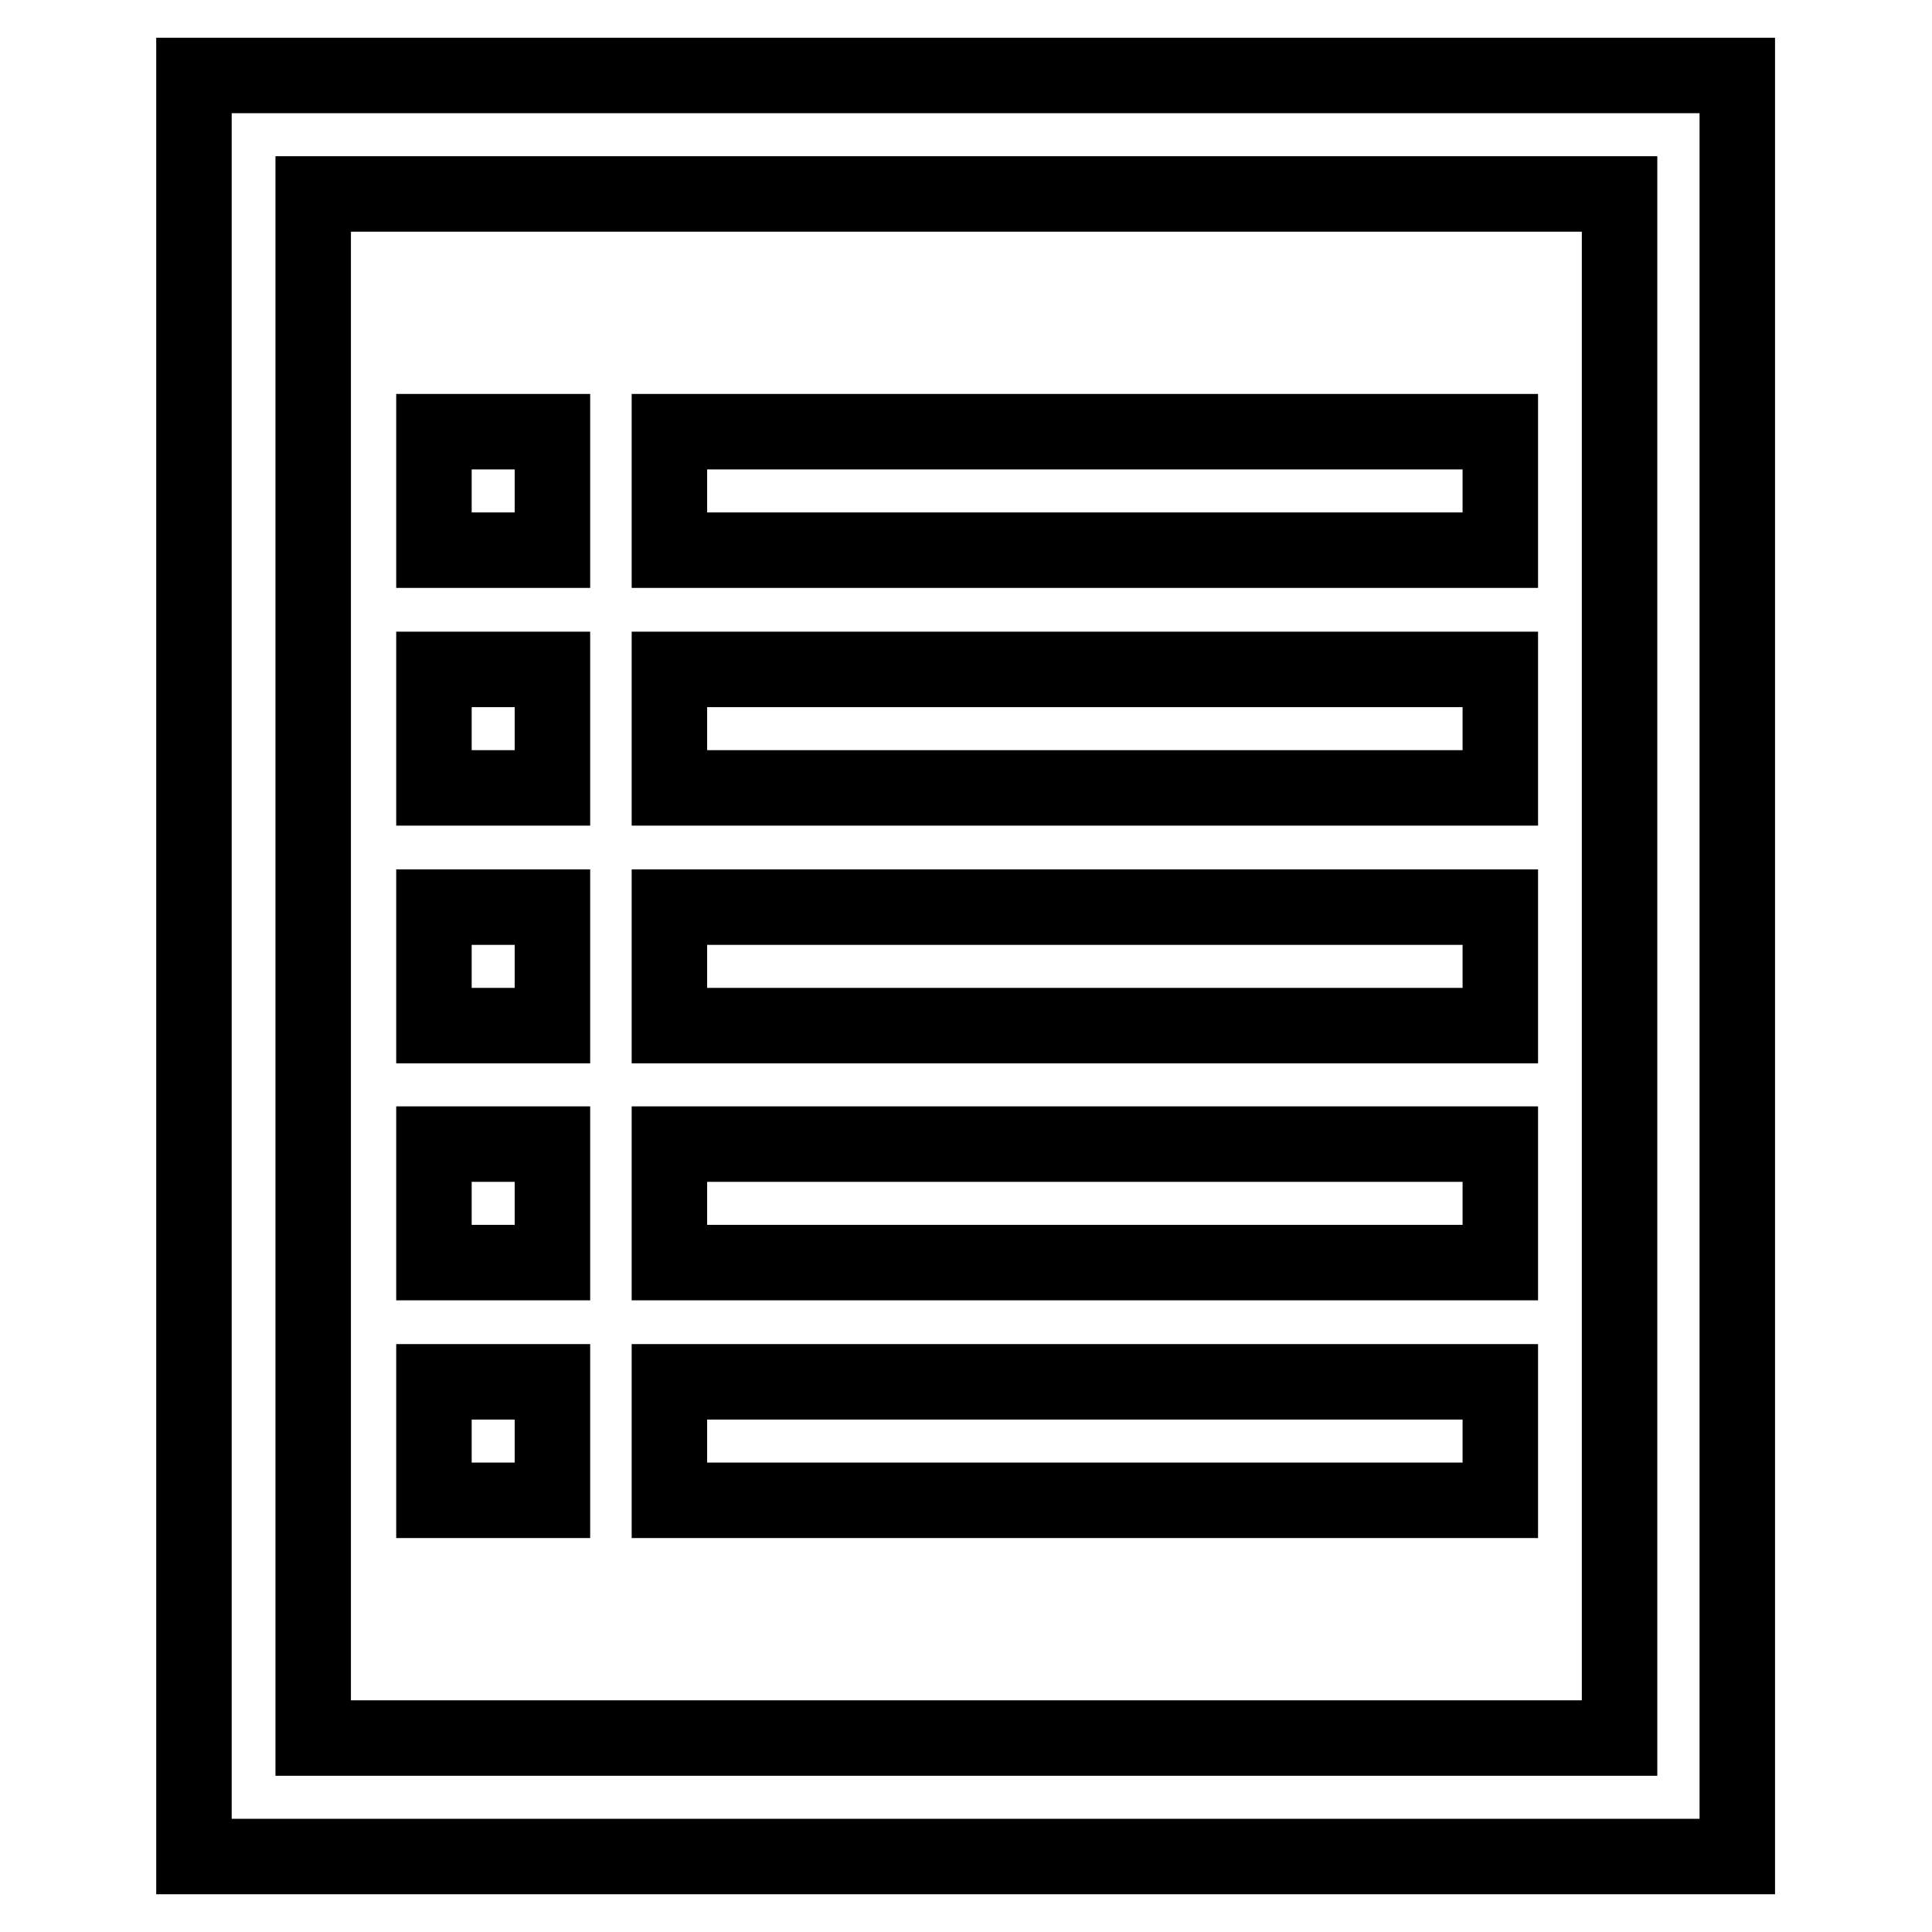 <?xml version="1.0" encoding="utf-8"?>
<!-- Svg Vector Icons : http://www.onlinewebfonts.com/icon -->
<!DOCTYPE svg PUBLIC "-//W3C//DTD SVG 1.1//EN" "http://www.w3.org/Graphics/SVG/1.1/DTD/svg11.dtd">
<svg version="1.1" xmlns="http://www.w3.org/2000/svg" xmlns:xlink="http://www.w3.org/1999/xlink" x="0px" y="0px" viewBox="0 0 256 256" enable-background="new 0 0 256 256" xml:space="preserve">
<g> <path stroke-width="10" fill-opacity="0" stroke="#000000"  d="M25.7,10v236h204.5V10H25.7z M214.5,230.3H41.5V25.7h173.1V230.3z M73.2,72.9H57.5V57.2h15.7V72.9z  M198.8,72.9H88.7V57.2h110.1V72.9z M73.2,104.4H57.5V88.7h15.7V104.4z M198.8,104.4H88.7V88.7h110.1V104.4z M73.2,135.9H57.5 v-15.7h15.7V135.9z M198.8,135.9H88.7v-15.7h110.1V135.9z M73.2,167.3H57.5v-15.7h15.7V167.3z M198.8,167.3H88.7v-15.7h110.1V167.3 z M73.2,198.8H57.5v-15.7h15.7V198.8z M198.8,198.8H88.7v-15.7h110.1V198.8z"/></g>
</svg>